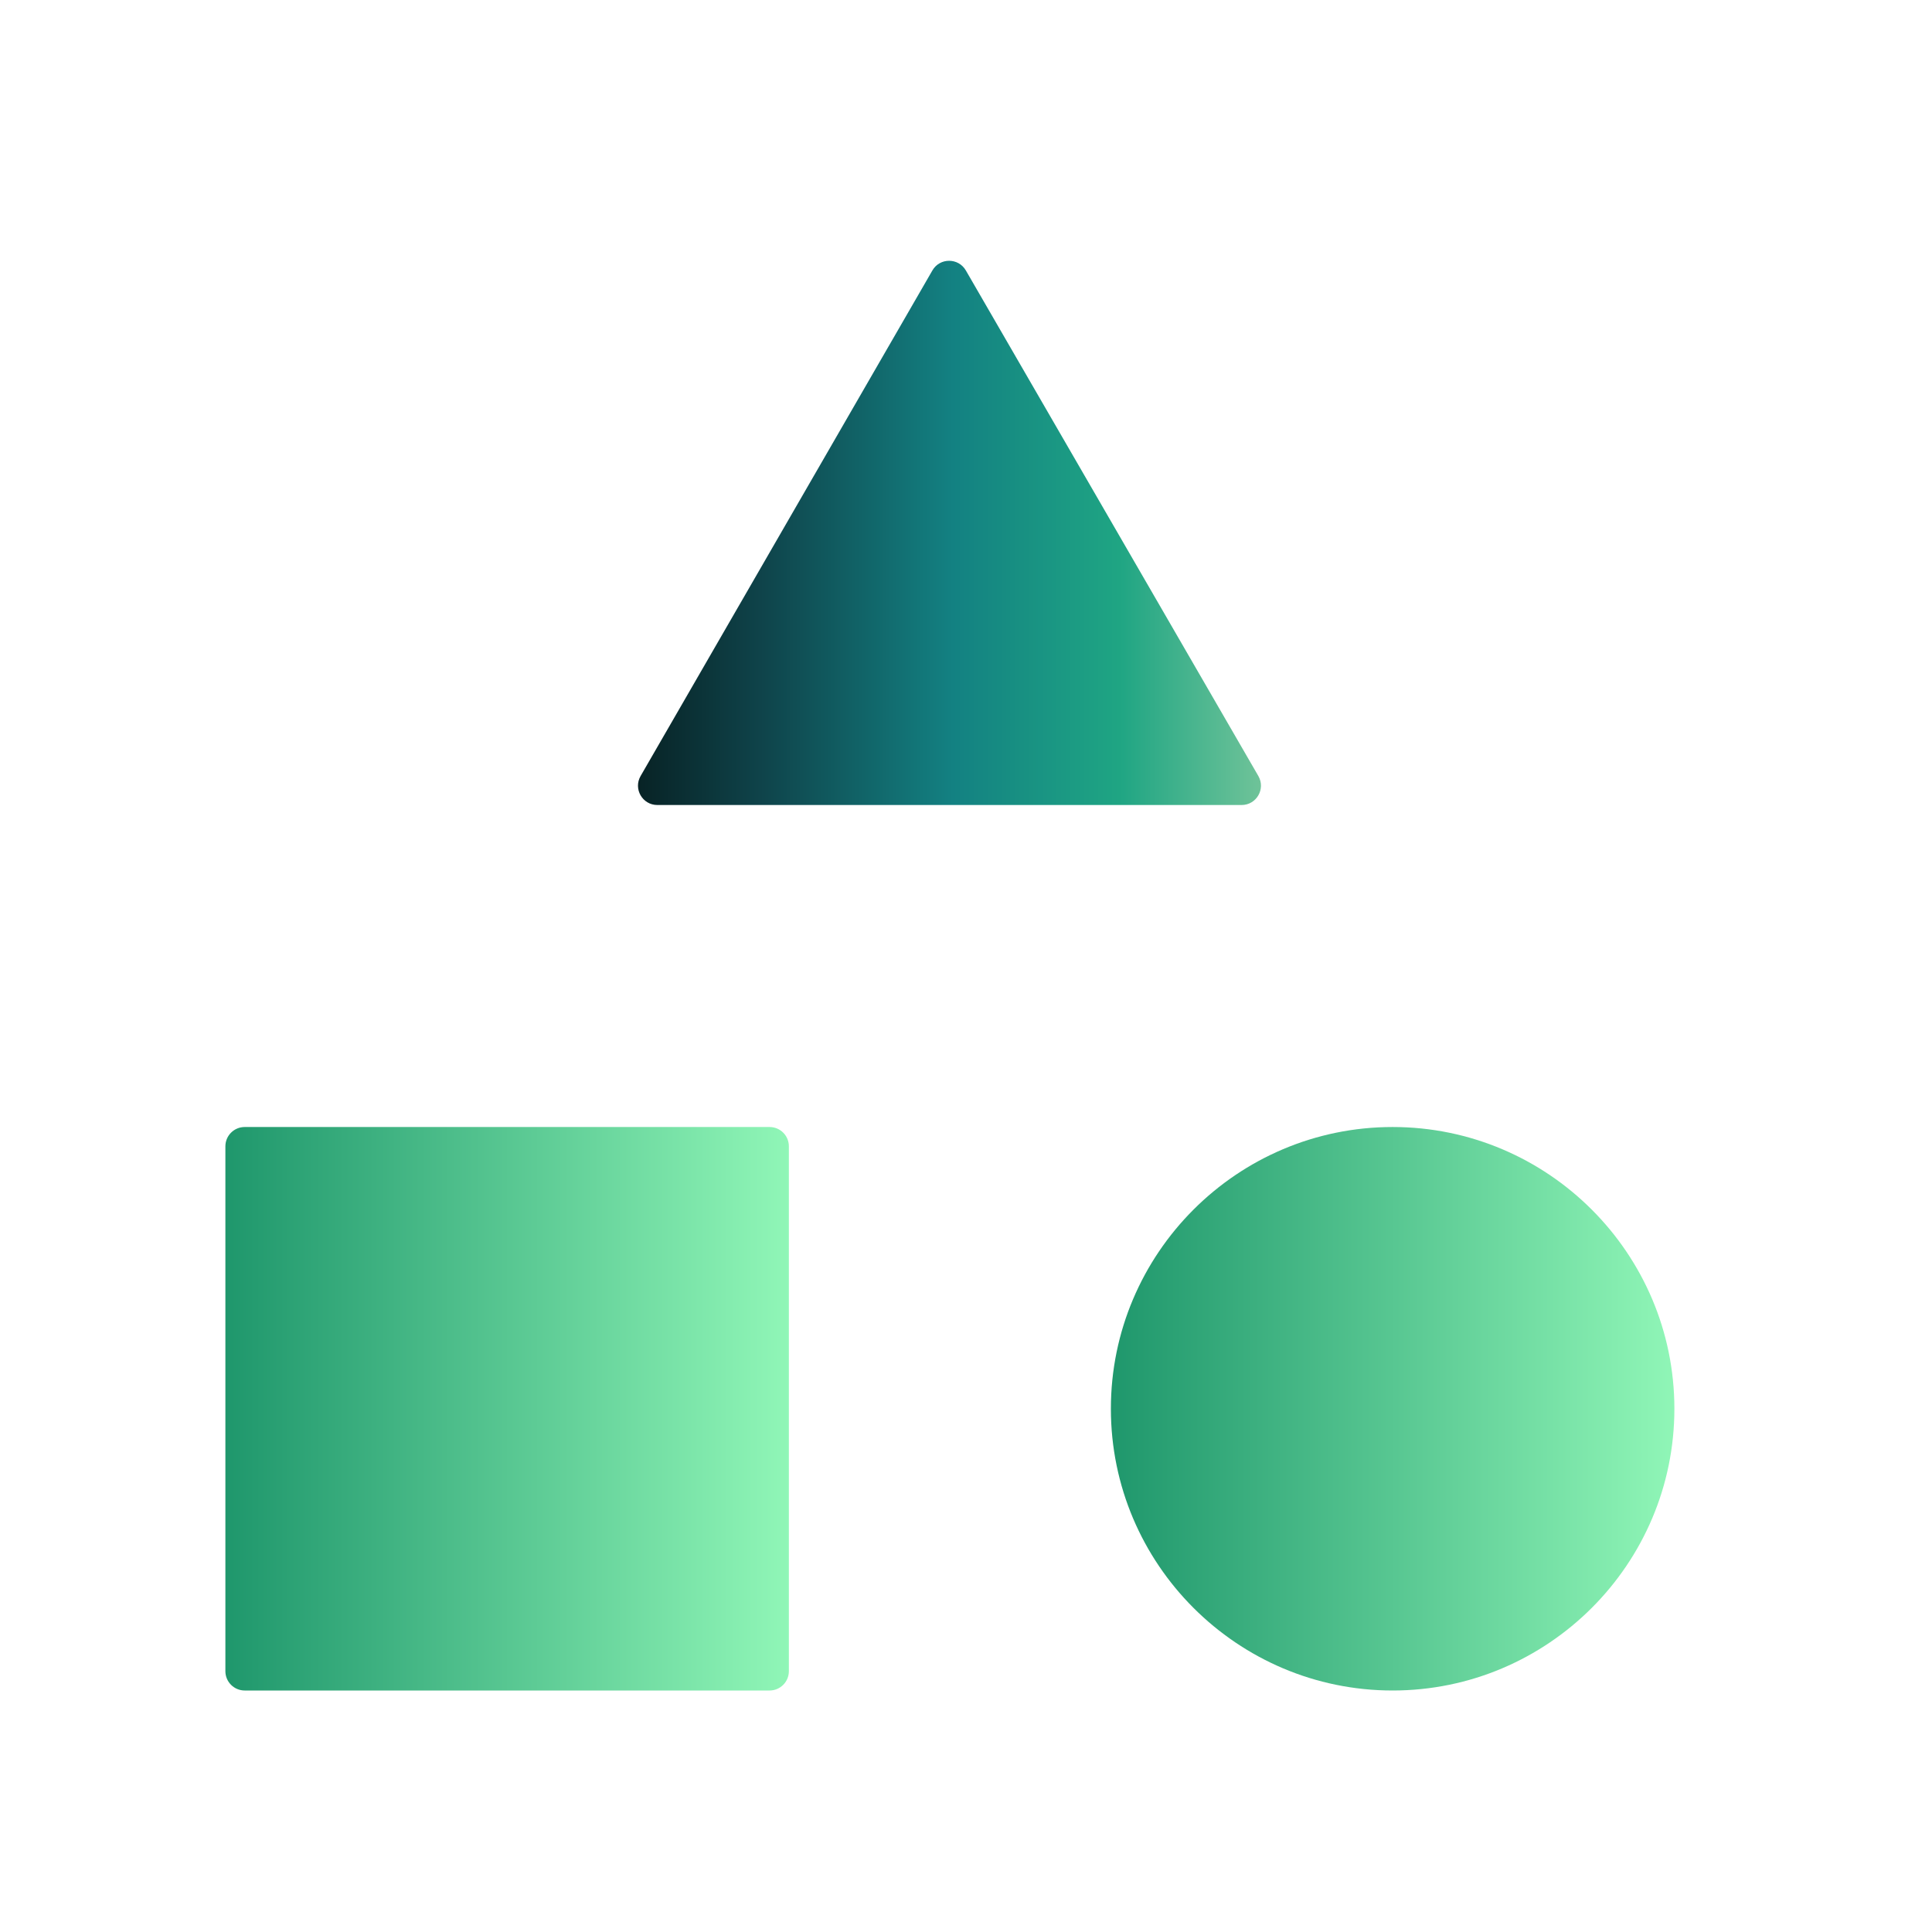 <svg width="100" height="100" viewBox="0 0 100 100" fill="none" xmlns="http://www.w3.org/2000/svg">
<path d="M49.992 13.998C49.606 13.332 48.644 13.332 48.26 13.999L33.157 40.167C32.772 40.834 33.254 41.667 34.023 41.667H64.266C65.036 41.667 65.517 40.833 65.132 40.166L49.992 13.998Z" fill="url(#paint0_linear_17205_1924)"/>
<path d="M40.832 59.334C40.832 58.781 40.385 58.334 39.832 58.334H12.666C12.114 58.334 11.666 58.781 11.666 59.334V86.5C11.666 87.052 12.114 87.5 12.666 87.5H39.832C40.385 87.5 40.832 87.052 40.832 86.5V59.334Z" fill="url(#paint1_linear_17205_1924)"/>
<path d="M72.082 87.5C80.124 87.5 86.666 80.959 86.666 72.917C86.666 64.875 80.124 58.334 72.082 58.334C64.041 58.334 57.499 64.875 57.499 72.917C57.499 80.959 64.041 87.5 72.082 87.5Z" fill="url(#paint2_linear_17205_1924)"/>
<defs>
<linearGradient id="paint0_linear_17205_1924" x1="32.291" y1="27.083" x2="66" y2="27.083" gradientUnits="userSpaceOnUse">
<stop stop-color="#071F21"/>
<stop offset="0.215" stop-color="#0F444B"/>
<stop offset="0.505" stop-color="#138182"/>
<stop offset="0.76" stop-color="#1FA583"/>
<stop offset="1" stop-color="#77C69B"/>
</linearGradient>
<linearGradient id="paint1_linear_17205_1924" x1="11.666" y1="72.917" x2="40.832" y2="72.917" gradientUnits="userSpaceOnUse">
<stop stop-color="#1F976C"/>
<stop offset="1" stop-color="#90F6B7"/>
</linearGradient>
<linearGradient id="paint2_linear_17205_1924" x1="57.499" y1="72.917" x2="86.666" y2="72.917" gradientUnits="userSpaceOnUse">
<stop stop-color="#1F976C"/>
<stop offset="1" stop-color="#90F6B7"/>
</linearGradient>
</defs>
</svg>
